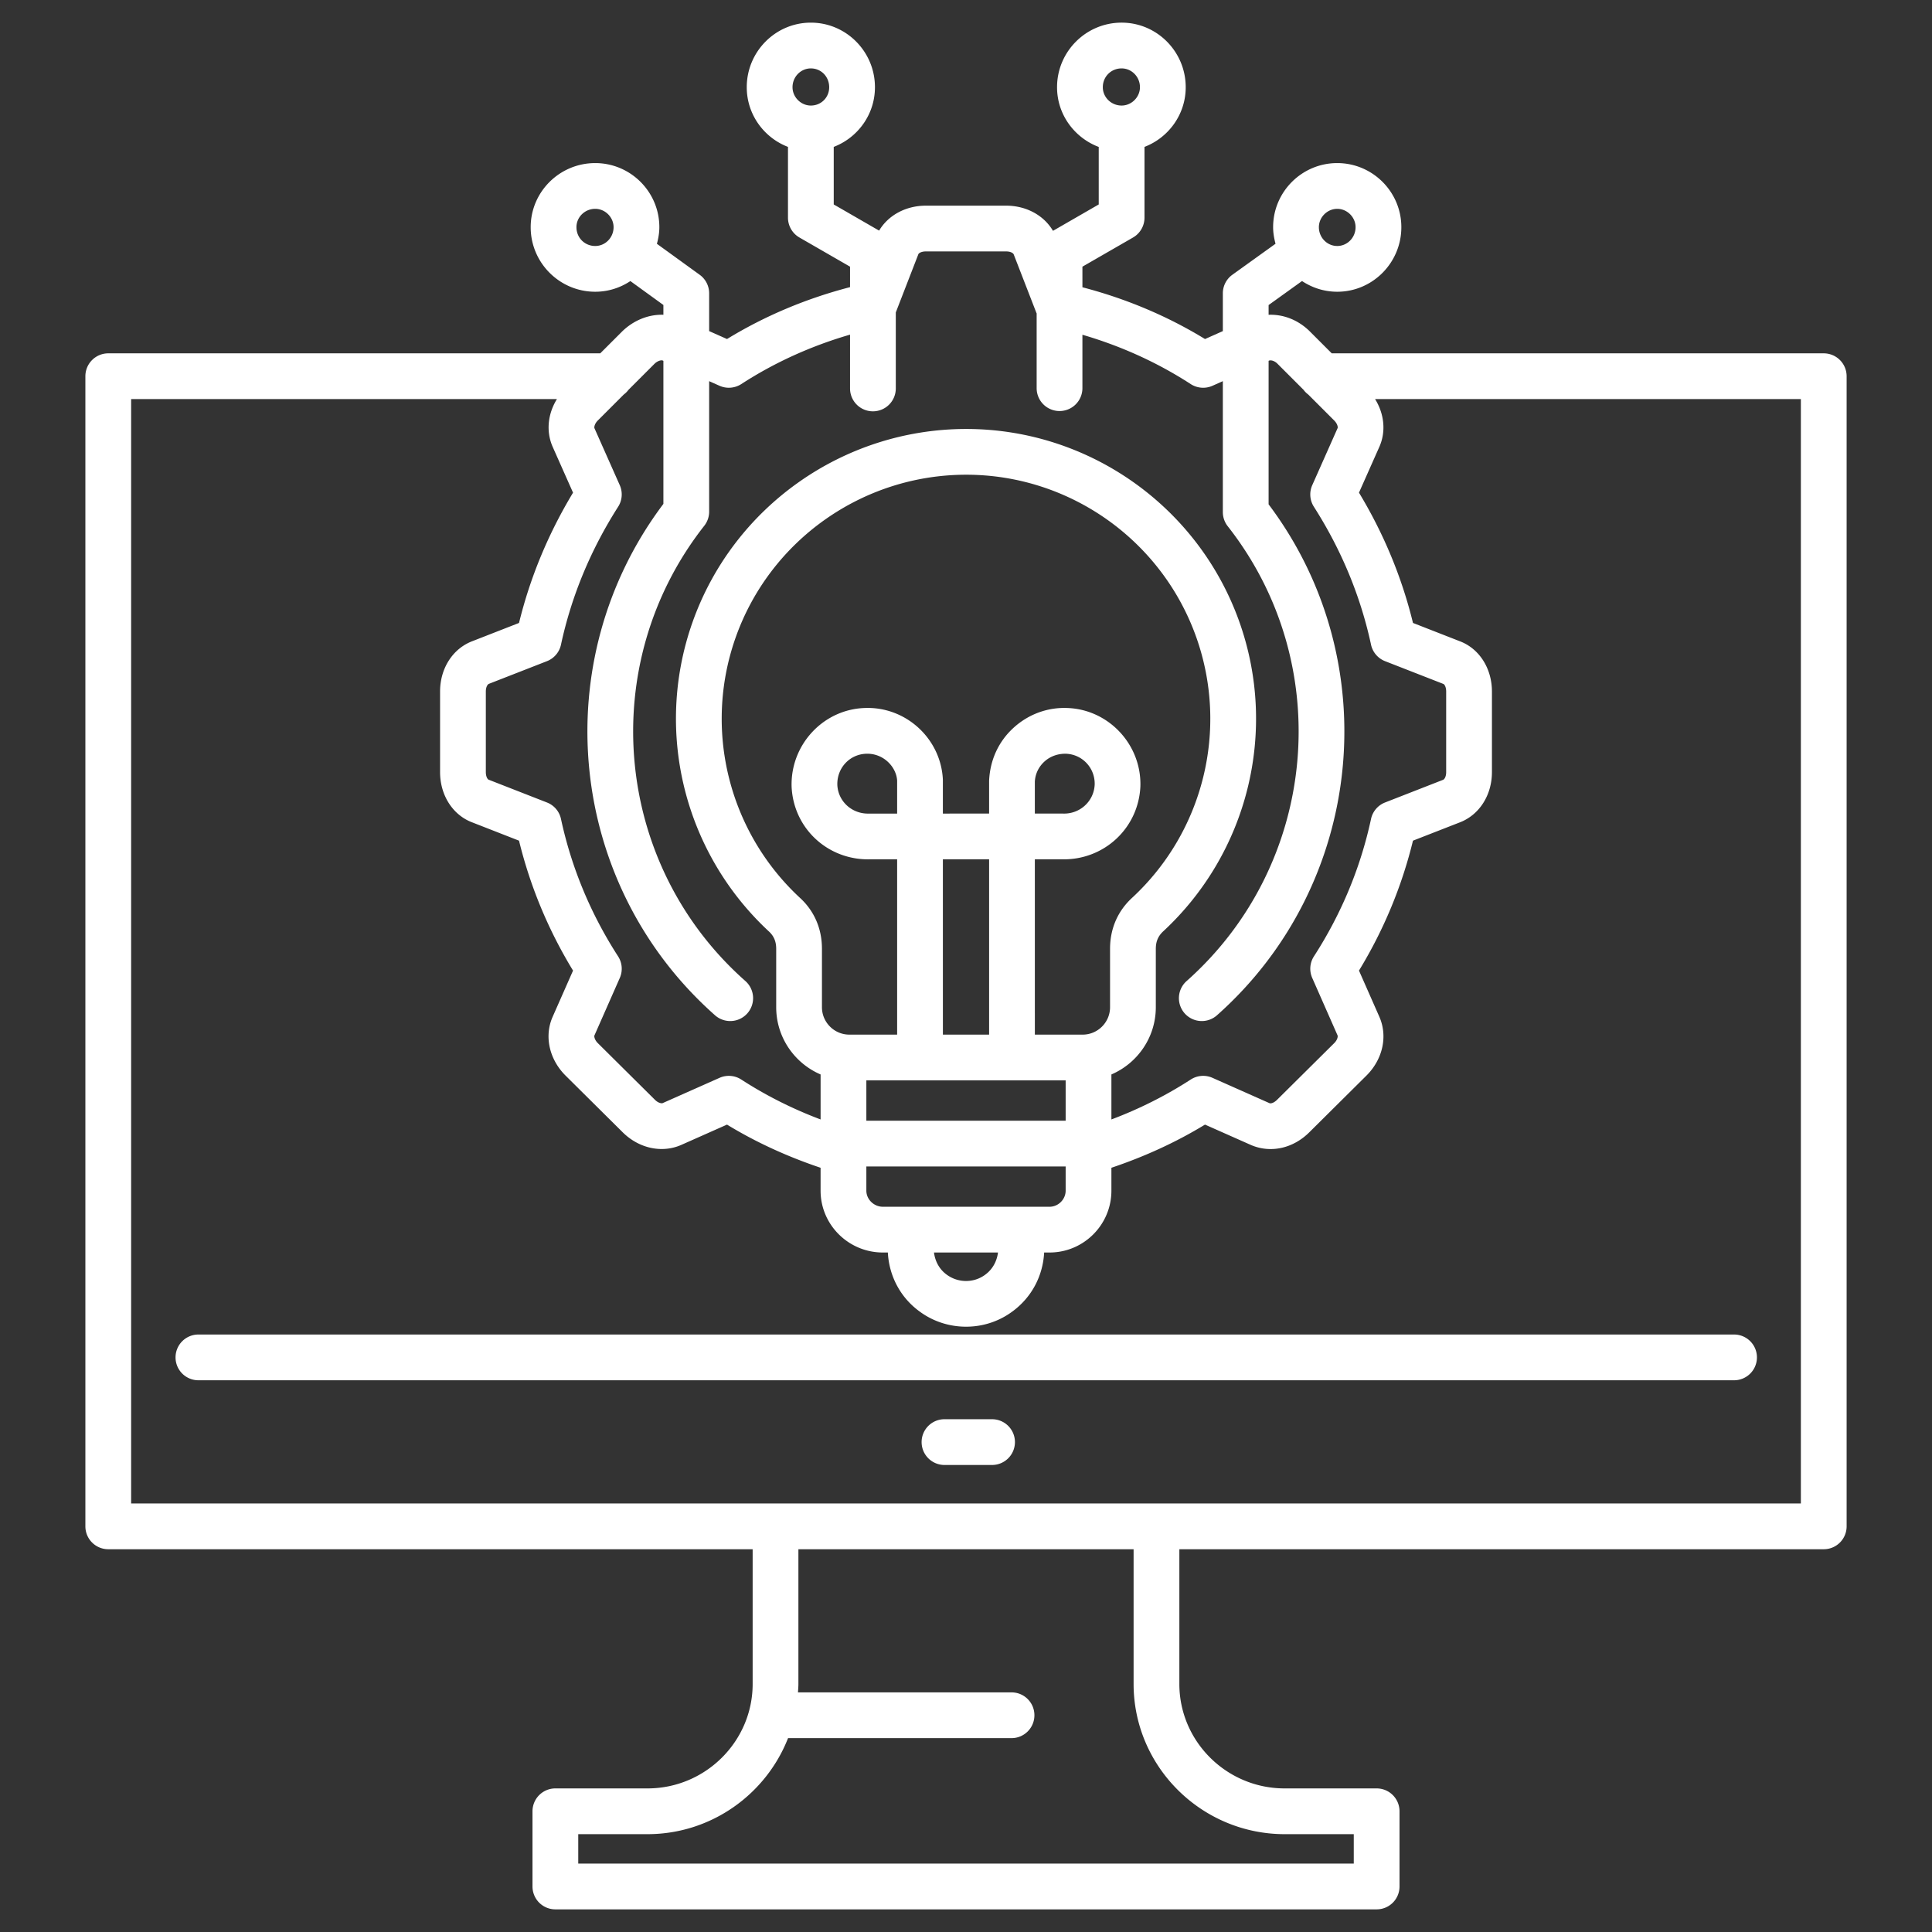 <svg xmlns="http://www.w3.org/2000/svg" version="1.1" xmlns:xlink="http://www.w3.org/1999/xlink" width="512" height="512" x="0" y="0" viewBox="0 0 512 512" style="enable-background:new 0 0 512 512" xml:space="preserve" class=""><rect x="0" y="0" width="512" height="512" fill="#333333" stroke="none"/><g><path d="M483.312 93.639H352.927l-6.013-6.014c-3.063-2.922-6.894-4.354-10.722-4.199v-2.583l8.857-6.364c2.681 1.78 5.882 2.836 9.333 2.836 9.365 0 16.988-7.675 16.988-17.107 0-9.369-7.623-16.987-16.988-16.987-9.369 0-16.992 7.618-16.992 16.987 0 1.523.265 2.978.637 4.388l-11.435 8.216a6.058 6.058 0 0 0-2.526 4.92v10.015l-4.725 2.102c-10.066-6.152-20.975-10.708-32.489-13.72V70.67l13.416-7.729a6.074 6.074 0 0 0 3.036-5.255V38.93c6.369-2.449 10.923-8.594 10.923-15.817C314.226 13.678 306.604 6 297.24 6c-9.438 0-17.11 7.678-17.11 17.112 0 7.239 4.603 13.392 11.046 15.829v15.242l-12.125 6.992c-2.417-4.109-7.074-6.672-12.425-6.672h-21.25c-5.343 0-9.994 2.553-12.401 6.615l-12.027-6.936V38.93c6.373-2.449 10.923-8.594 10.923-15.817 0-9.435-7.62-17.112-16.985-17.112-9.369 0-16.989 7.678-16.989 17.112 0 7.224 4.551 13.368 10.924 15.817v18.756a6.072 6.072 0 0 0 3.036 5.255l13.413 7.729v5.424c-11.561 3.009-22.507 7.583-32.605 13.753l-4.733-2.102V77.73a6.054 6.054 0 0 0-2.505-4.908l-11.341-8.212c.381-1.414.646-2.876.646-4.403 0-9.369-7.622-16.987-16.991-16.987-9.431 0-17.104 7.618-17.104 16.987 0 9.433 7.673 17.107 17.104 17.107 3.441 0 6.635-1.05 9.314-2.829l8.752 6.34v2.595c-3.788-.13-7.701 1.339-10.827 4.313l-5.907 5.905H28.691a6.065 6.065 0 0 0-6.064 6.063V404.5a6.066 6.066 0 0 0 6.064 6.064H199.46v35.709c0 15.166-12.429 27.576-27.672 27.674H147.18a6.063 6.063 0 0 0-6.064 6.063v19.929a6.061 6.061 0 0 0 6.064 6.062h217.646a6.06 6.06 0 0 0 6.062-6.062V480.01a6.062 6.062 0 0 0-6.062-6.063h-24.574c-15.279-.098-27.71-12.508-27.71-27.674v-35.709h170.771a6.064 6.064 0 0 0 6.062-6.064V99.701a6.065 6.065 0 0 0-6.063-6.062zM354.381 55.344c2.636 0 4.86 2.225 4.86 4.863 0 2.747-2.182 4.982-4.86 4.982-2.682 0-4.864-2.235-4.864-4.982 0-2.639 2.225-4.863 4.864-4.863zM297.24 18.128c2.68 0 4.859 2.235 4.859 4.984 0 2.634-2.225 4.859-4.859 4.859-2.745 0-4.982-2.179-4.982-4.859 0-2.795 2.185-4.984 4.982-4.984zm-82.353 0c2.725 0 4.858 2.189 4.858 4.984 0 2.723-2.133 4.859-4.858 4.859-2.636 0-4.861-2.226-4.861-4.859-.001-2.749 2.176-4.984 4.861-4.984zm-62.123 42.079c0-2.682 2.231-4.863 4.977-4.863 2.639 0 4.864 2.225 4.864 4.863 0 2.747-2.182 4.982-4.864 4.982-2.792 0-4.977-2.189-4.977-4.982zm22.807 35.314.236.108v37.907c-31.37 41.682-25.546 100.816 13.689 135.531a6.062 6.062 0 0 0 4.019 1.522 6.05 6.05 0 0 0 4.542-2.045 6.07 6.07 0 0 0-.521-8.56c-34.967-30.934-39.753-83.929-10.899-120.644a6.053 6.053 0 0 0 1.295-3.748v-34.581l2.764 1.229a6.094 6.094 0 0 0 5.76-.46c8.897-5.771 18.577-10.119 28.814-13.097v14.259a6.06 6.06 0 0 0 6.063 6.063 6.062 6.062 0 0 0 6.062-6.063V82.799l5.974-15.418c.115-.313.819-.753 2.008-.753h21.25c1.188 0 1.887.439 2.026.812l6.007 15.488c.016.048.049.08.064.127v19.889a6.064 6.064 0 0 0 12.127 0V88.712c10.192 2.978 19.832 7.319 28.695 13.069a6.083 6.083 0 0 0 5.761.46l2.758-1.229v34.701c0 1.36.46 2.679 1.299 3.747 28.78 36.618 23.991 89.565-10.903 120.532a6.067 6.067 0 0 0-.512 8.557 6.054 6.054 0 0 0 4.542 2.04 6.044 6.044 0 0 0 4.02-1.53c39.149-34.743 44.97-93.826 13.682-135.405V95.623l.109-.051c.569-.219 1.479.1 2.146.726l6.982 6.983c.36.49.795.924 1.283 1.287l6.864 6.865c.877.879 1.009 1.775.905 2.015l-6.721 15.125a6.063 6.063 0 0 0 .43 5.724c7.281 11.395 12.378 23.69 15.147 36.553a6.057 6.057 0 0 0 3.722 4.368l15.443 6.03c.305.113.748.829.748 2.007v21.366c0 1.176-.443 1.896-.823 2.039l-15.367 6.002a6.053 6.053 0 0 0-3.722 4.366c-2.779 12.92-7.875 25.166-15.129 36.408a6.047 6.047 0 0 0-.454 5.731l6.708 15.216c.122.282-.009 1.182-.869 2.041l-15.147 15.025c-.735.74-1.588 1.079-2.018.903l-15.123-6.719a6.053 6.053 0 0 0-5.761.461c-6.528 4.229-13.566 7.769-21.011 10.572v-11.925c6.912-2.97 11.768-9.837 11.768-17.819v-15.48c0-1.943.625-3.415 2.03-4.69 22.391-20.819 30.32-52.899 20.195-81.716-10.802-30.715-39.923-51.354-72.468-51.354-32.607 0-61.781 20.64-72.585 51.354-10.123 28.816-2.192 60.896 20.252 81.77 1.35 1.222 1.975 2.693 1.975 4.637v15.48c0 7.989 4.855 14.85 11.765 17.819v11.925c-7.443-2.804-14.486-6.344-21.009-10.572a6.063 6.063 0 0 0-5.76-.461l-15.08 6.699c-.281.124-1.183-.001-2.076-.901L158.43 276.44c-.869-.863-1.009-1.78-.902-2.031l6.724-15.241a6.058 6.058 0 0 0-.455-5.731c-7.263-11.248-12.35-23.495-15.132-36.408a6.046 6.046 0 0 0-3.722-4.366l-15.443-6.035c-.301-.11-.75-.83-.75-2.006v-21.366c0-1.178.449-1.894.826-2.037l15.367-6a6.06 6.06 0 0 0 3.722-4.368c2.768-12.858 7.866-25.154 15.147-36.553a6.069 6.069 0 0 0 .433-5.724l-6.705-15.083c-.119-.274.021-1.191.89-2.061l6.863-6.865a6.194 6.194 0 0 0 1.274-1.272l6.881-6.883c.912-.878 1.866-.998 2.123-.889zM264.48 331.93c-.295 2.292-1.405 4.436-3.396 5.883-2.992 2.225-7.174 2.229-10.222-.037-1.953-1.426-3.054-3.558-3.344-5.846zm-30.508-12.126c-2.375 0-4.38-1.949-4.38-4.262v-6.421h52.818v6.421c0 2.313-1.954 4.262-4.26 4.262zm3.779-104.195h-7.442c-4.508.152-8.203-3.229-8.406-7.577-.141-4.438 3.176-8.074 7.553-8.279.125-.004.256-.009.38-.009a7.96 7.96 0 0 1 5.352 2.053c1.563 1.401 2.478 3.315 2.563 5.105zm12.121 12.121 12.252-.004v46.462h-12.247zm32.538 58.583v10.683h-52.818v-10.683zm11.765-34.87v15.48c0 4.006-3.255 7.265-7.263 7.265h-12.664l-.003-46.462h7.196c10.983.268 20.258-8.098 20.773-19.313.344-10.943-8.226-20.261-19.103-20.771-5.334-.281-10.439 1.573-14.401 5.133-3.993 3.586-6.33 8.504-6.586 14.127v8.703l-12.252.004v-8.991c-.515-10.982-9.987-19.569-20.986-18.976-10.875.51-19.439 9.827-19.101 20.86.518 11.126 9.686 19.47 20.704 19.228h7.263v46.458h-12.664c-4.002 0-7.263-3.259-7.263-7.265v-15.48c0-5.371-2.055-10.077-5.892-13.563-18.862-17.543-25.546-44.557-17.018-68.821 9.098-25.871 33.672-43.251 61.145-43.251 27.409 0 51.935 17.38 61.03 43.251 8.521 24.265 1.847 51.278-16.962 68.772-3.895 3.535-5.953 8.241-5.953 13.612zm-19.932-44.254c.094-2.077 1.012-3.991 2.572-5.393 1.575-1.422 3.627-2.098 5.735-2.044 4.368.205 7.684 3.842 7.553 8.19-.207 4.439-3.962 7.854-8.47 7.662h-7.388zm65.971 278.883h18.549v7.803H153.242v-7.803h18.586c16.835-.105 31.225-10.682 37.015-25.45h59.225c3.349 0 6.062-2.713 6.062-6.063s-2.713-6.061-6.062-6.061h-56.595c.042-.74.113-1.474.113-2.225v-35.709h88.831v35.709c0 21.806 17.835 39.661 39.797 39.799zm137.033-87.634H34.753V105.764h112.839c-2.415 3.896-2.919 8.535-1.149 12.604l5.419 12.193c-6.565 10.87-11.366 22.461-14.316 34.526l-12.303 4.805c-5.237 1.965-8.619 7.208-8.619 13.362v21.366c0 6.154 3.382 11.396 8.545 13.329l12.376 4.837c2.96 12.115 7.76 23.67 14.316 34.433l-5.441 12.327c-2.215 5.1-.868 11.172 3.45 15.487l15.111 14.995c4.298 4.293 10.377 5.639 15.51 3.41l12.173-5.407c7.708 4.702 16.038 8.496 24.8 11.441v6.068c0 9.04 7.409 16.388 16.507 16.388h1.319c.312 6.1 3.234 11.859 8.387 15.61 3.633 2.704 7.995 4.052 12.341 4.052 4.332 0 8.655-1.342 12.255-4.016 5.185-3.775 8.122-9.538 8.437-15.646h1.438c9.036 0 16.385-7.348 16.385-16.388v-6.068c8.76-2.945 17.094-6.739 24.803-11.441l12.305 5.46c5.189 2.164 11.084.836 15.364-3.447l15.14-15.025c4.3-4.298 5.648-10.367 3.423-15.498l-5.425-12.302c6.553-10.756 11.354-22.313 14.309-34.433l12.311-4.805c5.231-1.965 8.614-7.207 8.614-13.361v-21.366c0-6.154-3.383-11.397-8.541-13.328l-12.384-4.839c-2.943-12.075-7.749-23.661-14.309-34.526l5.44-12.238c1.75-4.036 1.241-8.666-1.173-12.56h112.836v292.675zM52.583 353.661h406.959a6.065 6.065 0 0 1 6.065 6.064 6.065 6.065 0 0 1-6.065 6.062H52.583a6.062 6.062 0 0 1-6.062-6.062 6.062 6.062 0 0 1 6.062-6.064zm216.387 28.511a6.067 6.067 0 0 1-6.065 6.063h-12.606a6.063 6.063 0 0 1-6.063-6.063 6.062 6.062 0 0 1 6.063-6.065h12.606a6.066 6.066 0 0 1 6.065 6.065z" fill="#FFFFFF" opacity="1" data-original="#000000" class=""></path></g></svg>